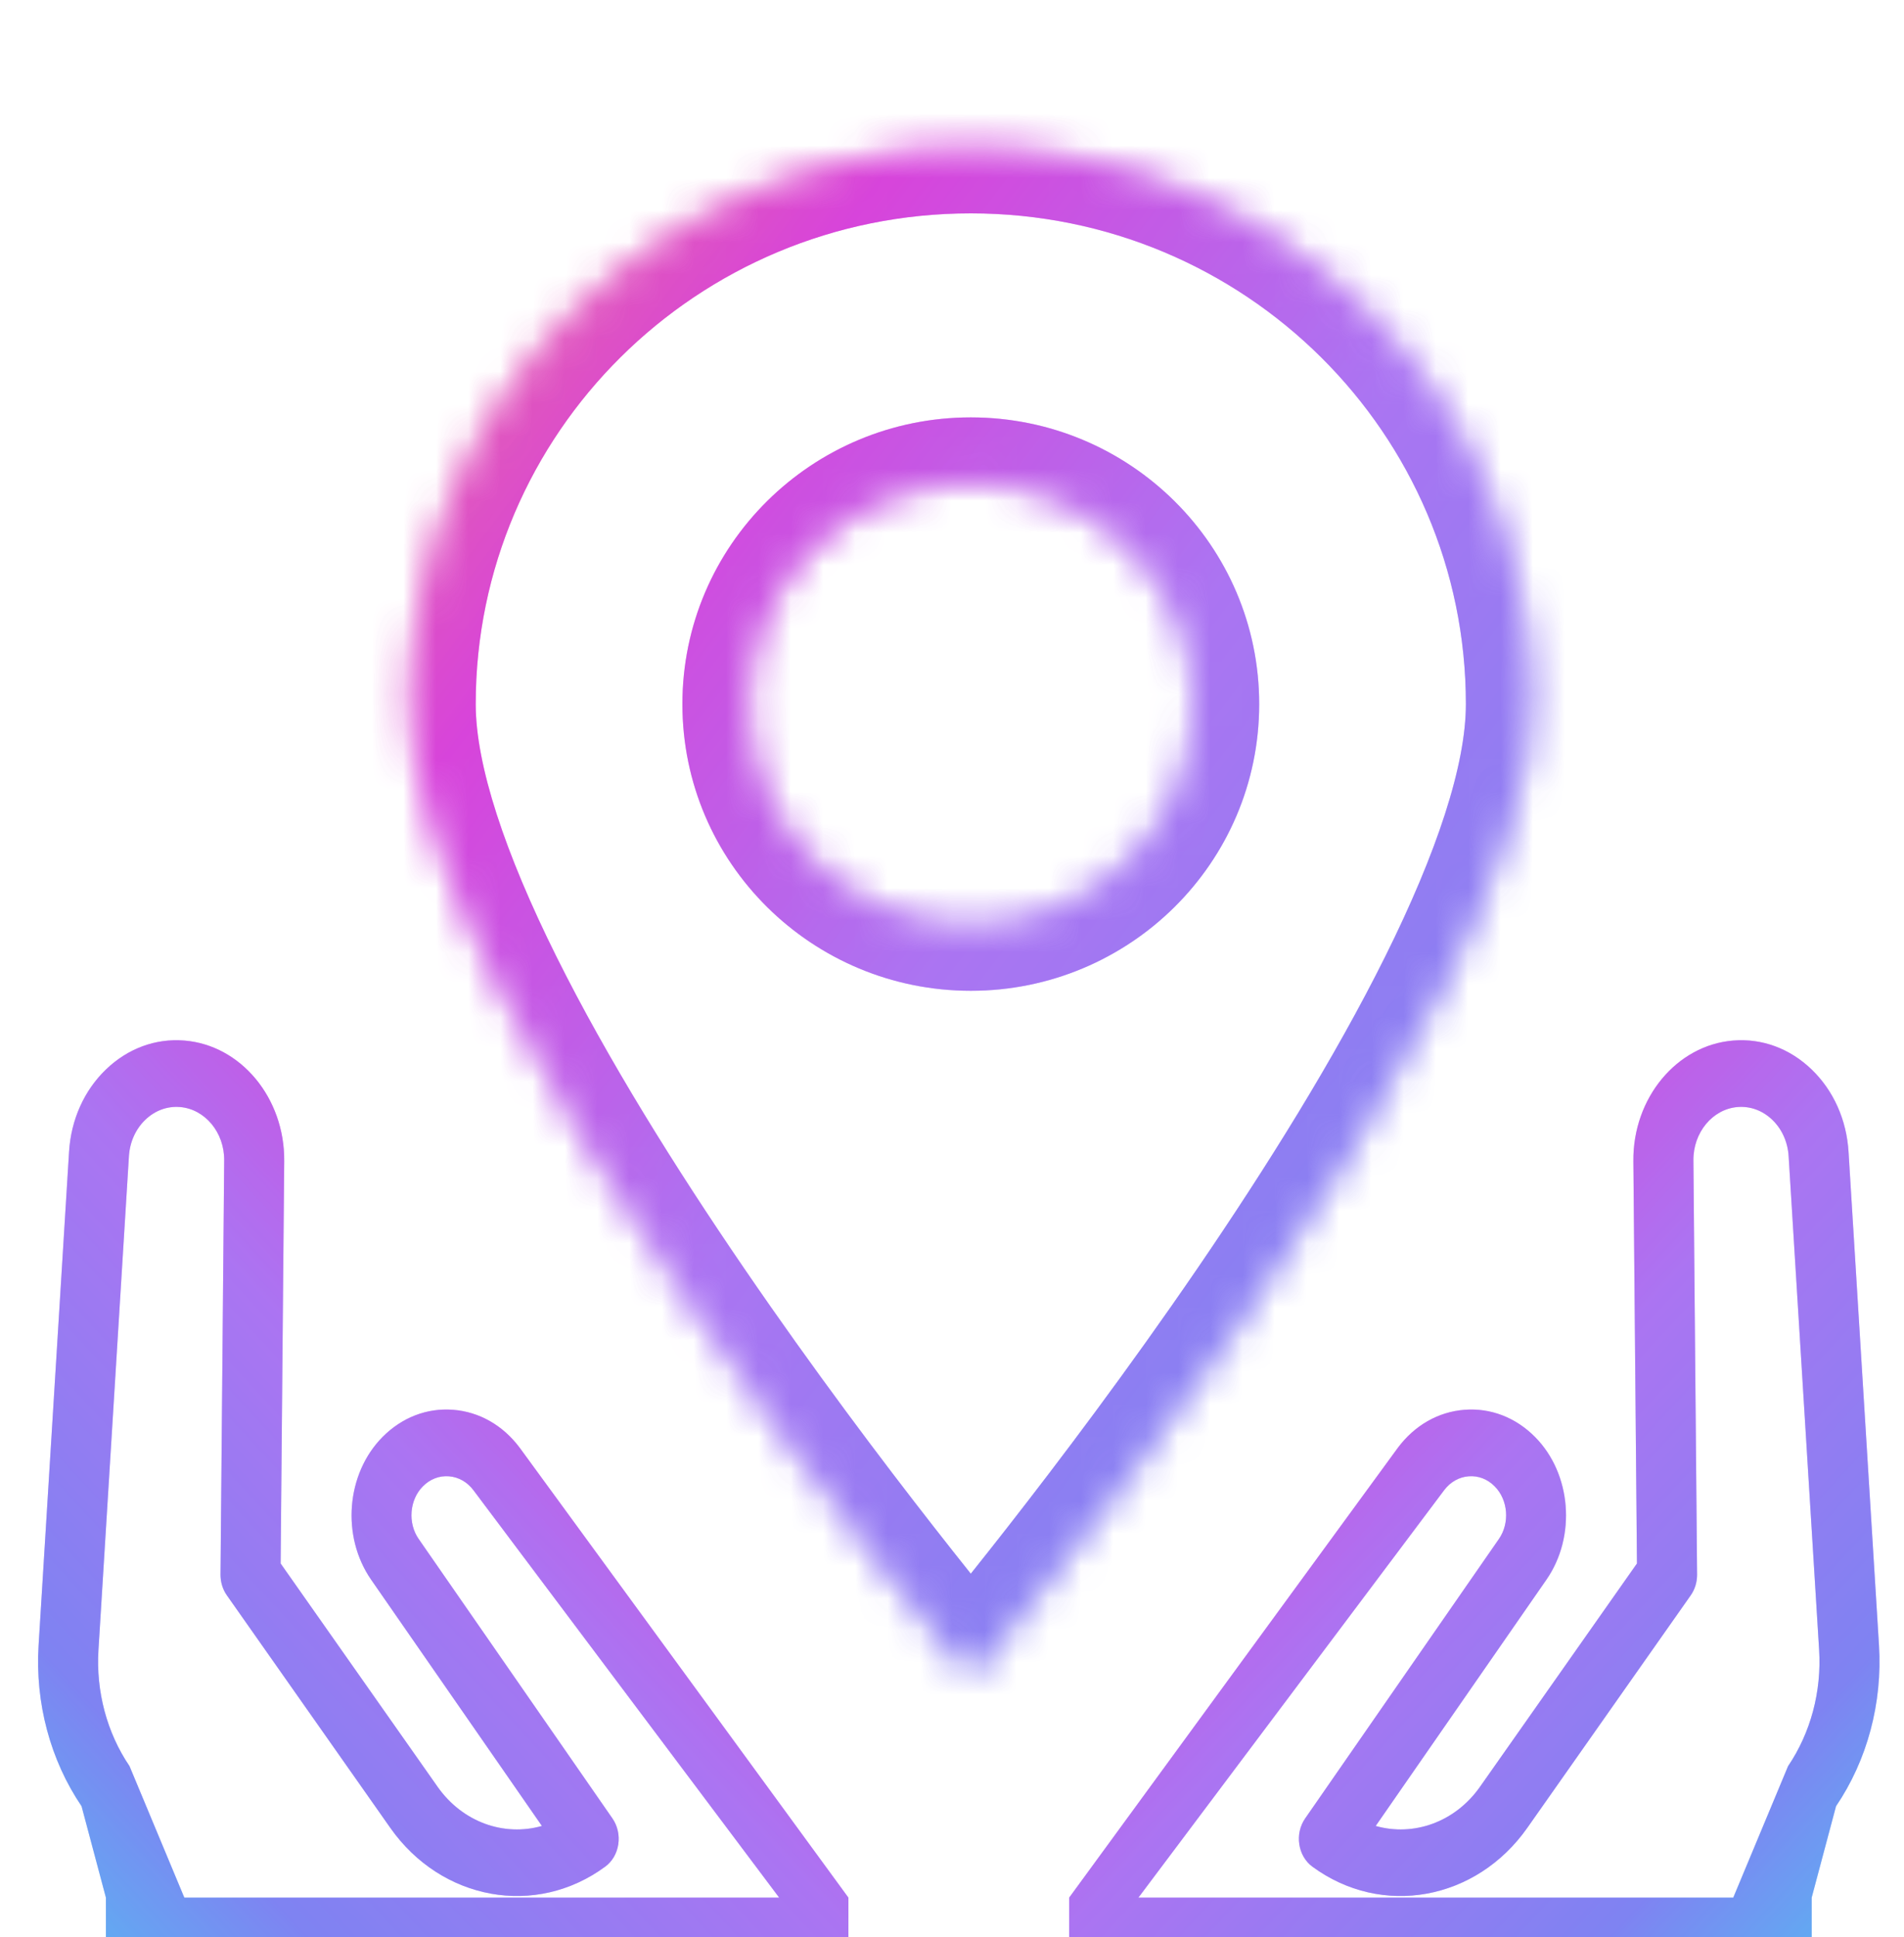 <?xml version="1.0" encoding="UTF-8"?>
<svg xmlns="http://www.w3.org/2000/svg" width="59" height="60" viewBox="0 0 59 60" fill="none">
  <g clip-path="url(#clip0_89_6801)">
    <path fill-rule="evenodd" clip-rule="evenodd" d="M1.196 50.958L2.14 35.669C2.201 34.678 2.607 33.774 3.282 33.124C3.957 32.473 4.821 32.154 5.712 32.227C7.465 32.368 8.824 34.008 8.807 35.959L8.696 48.423L13.559 55.338C14.335 56.441 15.623 56.885 16.792 56.552L11.5 48.924C10.572 47.585 10.726 45.645 11.852 44.507C12.453 43.9 13.23 43.6 14.041 43.663C14.852 43.726 15.584 44.143 16.103 44.837L26.29 58.772V60.001H3.282V58.772L2.527 55.94C1.558 54.511 1.086 52.742 1.196 50.958ZM14.672 46.156L24.145 58.772H5.712L4.013 54.699C3.313 53.666 2.972 52.388 3.051 51.099L3.995 35.81C4.023 35.371 4.202 34.971 4.501 34.683C4.8 34.395 5.181 34.254 5.577 34.286C6.353 34.349 6.955 35.075 6.947 35.938L6.833 48.763C6.831 48.997 6.9 49.225 7.03 49.409L12.093 56.609C13.68 58.865 16.607 59.393 18.756 57.811C18.971 57.653 19.117 57.403 19.159 57.12C19.201 56.837 19.136 56.548 18.979 56.321L12.974 47.664C12.631 47.17 12.688 46.454 13.103 46.035C13.325 45.81 13.612 45.699 13.912 45.723C14.21 45.746 14.481 45.9 14.672 46.156Z" fill="url(#paint0_linear_89_6801)"></path>
    <path fill-rule="evenodd" clip-rule="evenodd" d="M1.196 50.958L2.14 35.669C2.201 34.678 2.607 33.774 3.282 33.124C3.957 32.473 4.821 32.154 5.712 32.227C7.465 32.368 8.824 34.008 8.807 35.959L8.696 48.423L13.559 55.338C14.335 56.441 15.623 56.885 16.792 56.552L11.5 48.924C10.572 47.585 10.726 45.645 11.852 44.507C12.453 43.9 13.23 43.6 14.041 43.663C14.852 43.726 15.584 44.143 16.103 44.837L26.29 58.772V60.001H3.282V58.772L2.527 55.94C1.558 54.511 1.086 52.742 1.196 50.958ZM14.672 46.156L24.145 58.772H5.712L4.013 54.699C3.313 53.666 2.972 52.388 3.051 51.099L3.995 35.81C4.023 35.371 4.202 34.971 4.501 34.683C4.8 34.395 5.181 34.254 5.577 34.286C6.353 34.349 6.955 35.075 6.947 35.938L6.833 48.763C6.831 48.997 6.9 49.225 7.03 49.409L12.093 56.609C13.68 58.865 16.607 59.393 18.756 57.811C18.971 57.653 19.117 57.403 19.159 57.12C19.201 56.837 19.136 56.548 18.979 56.321L12.974 47.664C12.631 47.17 12.688 46.454 13.103 46.035C13.325 45.81 13.612 45.699 13.912 45.723C14.21 45.746 14.481 45.9 14.672 46.156Z" fill="#D4D4D4" fill-opacity="0.32"></path>
    <path fill-rule="evenodd" clip-rule="evenodd" d="M58.225 50.958L57.281 35.669C57.22 34.678 56.814 33.774 56.139 33.124C55.464 32.473 54.6 32.154 53.709 32.227C51.956 32.368 50.596 34.008 50.614 35.959L50.725 48.423L45.862 55.338C45.086 56.441 43.797 56.885 42.629 56.552L47.92 48.924C48.849 47.585 48.695 45.645 47.569 44.507C46.968 43.9 46.191 43.6 45.38 43.663C44.569 43.726 43.837 44.143 43.318 44.837L33.131 58.772V60.001H56.139V58.772L56.894 55.94C57.863 54.511 58.335 52.742 58.225 50.958ZM44.748 46.156L35.276 58.772H53.709L55.408 54.699C56.108 53.666 56.449 52.388 56.37 51.099L55.425 35.81C55.398 35.371 55.219 34.971 54.92 34.683C54.621 34.395 54.24 34.254 53.844 34.286C53.068 34.349 52.466 35.075 52.474 35.938L52.588 48.763C52.59 48.997 52.521 49.225 52.391 49.409L47.328 56.609C45.741 58.865 42.814 59.393 40.665 57.811C40.45 57.653 40.304 57.403 40.262 57.12C40.219 56.837 40.285 56.548 40.442 56.321L46.447 47.664C46.79 47.17 46.733 46.454 46.317 46.035C46.096 45.81 45.809 45.699 45.509 45.723C45.21 45.746 44.94 45.9 44.748 46.156Z" fill="url(#paint1_linear_89_6801)"></path>
    <path fill-rule="evenodd" clip-rule="evenodd" d="M58.225 50.958L57.281 35.669C57.22 34.678 56.814 33.774 56.139 33.124C55.464 32.473 54.6 32.154 53.709 32.227C51.956 32.368 50.596 34.008 50.614 35.959L50.725 48.423L45.862 55.338C45.086 56.441 43.797 56.885 42.629 56.552L47.92 48.924C48.849 47.585 48.695 45.645 47.569 44.507C46.968 43.9 46.191 43.6 45.38 43.663C44.569 43.726 43.837 44.143 43.318 44.837L33.131 58.772V60.001H56.139V58.772L56.894 55.94C57.863 54.511 58.335 52.742 58.225 50.958ZM44.748 46.156L35.276 58.772H53.709L55.408 54.699C56.108 53.666 56.449 52.388 56.37 51.099L55.425 35.81C55.398 35.371 55.219 34.971 54.92 34.683C54.621 34.395 54.24 34.254 53.844 34.286C53.068 34.349 52.466 35.075 52.474 35.938L52.588 48.763C52.59 48.997 52.521 49.225 52.391 49.409L47.328 56.609C45.741 58.865 42.814 59.393 40.665 57.811C40.45 57.653 40.304 57.403 40.262 57.12C40.219 56.837 40.285 56.548 40.442 56.321L46.447 47.664C46.79 47.17 46.733 46.454 46.317 46.035C46.096 45.81 45.809 45.699 45.509 45.723C45.21 45.746 44.94 45.9 44.748 46.156Z" fill="#D4D4D4" fill-opacity="0.32"></path>
    <mask id="path-3-inside-1_89_6801" fill="white">
      <path fill-rule="evenodd" clip-rule="evenodd" d="M30.083 51.904C30.083 51.904 47.424 31.305 47.424 21.807C47.424 12.308 39.66 4.608 30.083 4.608C20.505 4.608 12.741 12.308 12.741 21.807C12.741 31.305 30.083 51.904 30.083 51.904ZM30.083 28.686C33.914 28.686 37.019 25.606 37.019 21.807C37.019 18.007 33.914 14.927 30.083 14.927C26.252 14.927 23.146 18.007 23.146 21.807C23.146 25.606 26.252 28.686 30.083 28.686Z"></path>
    </mask>
    <path d="M30.083 51.904L28.553 53.192L30.083 55.01L31.613 53.192L30.083 51.904ZM45.424 21.807C45.424 23.689 44.527 26.404 42.924 29.625C41.356 32.777 39.244 36.158 37.103 39.288C34.966 42.411 32.825 45.248 31.216 47.305C30.413 48.333 29.744 49.164 29.277 49.737C29.044 50.023 28.861 50.245 28.738 50.394C28.676 50.469 28.629 50.525 28.598 50.562C28.582 50.581 28.57 50.595 28.563 50.604C28.559 50.608 28.556 50.612 28.555 50.614C28.554 50.615 28.553 50.615 28.553 50.616C28.553 50.616 28.553 50.616 28.552 50.616C28.552 50.616 28.553 50.616 30.083 51.904C31.613 53.192 31.613 53.192 31.613 53.192C31.613 53.191 31.614 53.191 31.614 53.191C31.615 53.19 31.616 53.189 31.617 53.187C31.619 53.184 31.623 53.18 31.628 53.175C31.637 53.164 31.65 53.148 31.667 53.127C31.701 53.086 31.752 53.026 31.817 52.947C31.947 52.79 32.137 52.56 32.378 52.264C32.86 51.673 33.546 50.821 34.368 49.769C36.011 47.667 38.205 44.76 40.404 41.547C42.598 38.34 44.822 34.79 46.505 31.408C48.153 28.096 49.424 24.673 49.424 21.807H45.424ZM30.083 6.608C38.571 6.608 45.424 13.428 45.424 21.807H49.424C49.424 11.188 40.749 2.608 30.083 2.608V6.608ZM14.741 21.807C14.741 13.428 21.594 6.608 30.083 6.608V2.608C19.416 2.608 10.741 11.188 10.741 21.807H14.741ZM30.083 51.904C31.613 50.616 31.613 50.616 31.613 50.616C31.613 50.616 31.613 50.616 31.612 50.616C31.612 50.615 31.611 50.615 31.611 50.614C31.609 50.612 31.606 50.608 31.602 50.604C31.595 50.595 31.583 50.581 31.568 50.562C31.536 50.525 31.489 50.469 31.427 50.394C31.304 50.245 31.121 50.023 30.888 49.737C30.421 49.164 29.752 48.333 28.949 47.305C27.34 45.248 25.199 42.411 23.063 39.288C20.921 36.158 18.81 32.777 17.241 29.625C15.638 26.404 14.741 23.689 14.741 21.807H10.741C10.741 24.673 12.012 28.096 13.66 31.408C15.344 34.79 17.567 38.34 19.761 41.547C21.96 44.76 24.154 47.667 25.797 49.769C26.62 50.821 27.305 51.673 27.787 52.264C28.028 52.56 28.218 52.79 28.348 52.947C28.413 53.026 28.464 53.086 28.498 53.127C28.515 53.148 28.529 53.164 28.538 53.175C28.542 53.18 28.546 53.184 28.548 53.187C28.549 53.189 28.55 53.19 28.551 53.191C28.552 53.191 28.552 53.191 28.552 53.192C28.552 53.192 28.553 53.192 30.083 51.904ZM35.019 21.807C35.019 24.486 32.825 26.686 30.083 26.686V30.686C35.002 30.686 39.019 26.726 39.019 21.807H35.019ZM30.083 16.927C32.825 16.927 35.019 19.127 35.019 21.807H39.019C39.019 16.887 35.002 12.927 30.083 12.927V16.927ZM25.146 21.807C25.146 19.127 27.341 16.927 30.083 16.927V12.927C25.163 12.927 21.146 16.887 21.146 21.807H25.146ZM30.083 26.686C27.341 26.686 25.146 24.486 25.146 21.807H21.146C21.146 26.726 25.163 30.686 30.083 30.686V26.686Z" fill="url(#paint2_linear_89_6801)" mask="url(#path-3-inside-1_89_6801)"></path>
    <path d="M30.083 51.904L28.553 53.192L30.083 55.01L31.613 53.192L30.083 51.904ZM45.424 21.807C45.424 23.689 44.527 26.404 42.924 29.625C41.356 32.777 39.244 36.158 37.103 39.288C34.966 42.411 32.825 45.248 31.216 47.305C30.413 48.333 29.744 49.164 29.277 49.737C29.044 50.023 28.861 50.245 28.738 50.394C28.676 50.469 28.629 50.525 28.598 50.562C28.582 50.581 28.57 50.595 28.563 50.604C28.559 50.608 28.556 50.612 28.555 50.614C28.554 50.615 28.553 50.615 28.553 50.616C28.553 50.616 28.553 50.616 28.552 50.616C28.552 50.616 28.553 50.616 30.083 51.904C31.613 53.192 31.613 53.192 31.613 53.192C31.613 53.191 31.614 53.191 31.614 53.191C31.615 53.19 31.616 53.189 31.617 53.187C31.619 53.184 31.623 53.18 31.628 53.175C31.637 53.164 31.65 53.148 31.667 53.127C31.701 53.086 31.752 53.026 31.817 52.947C31.947 52.79 32.137 52.56 32.378 52.264C32.86 51.673 33.546 50.821 34.368 49.769C36.011 47.667 38.205 44.76 40.404 41.547C42.598 38.34 44.822 34.79 46.505 31.408C48.153 28.096 49.424 24.673 49.424 21.807H45.424ZM30.083 6.608C38.571 6.608 45.424 13.428 45.424 21.807H49.424C49.424 11.188 40.749 2.608 30.083 2.608V6.608ZM14.741 21.807C14.741 13.428 21.594 6.608 30.083 6.608V2.608C19.416 2.608 10.741 11.188 10.741 21.807H14.741ZM30.083 51.904C31.613 50.616 31.613 50.616 31.613 50.616C31.613 50.616 31.613 50.616 31.612 50.616C31.612 50.615 31.611 50.615 31.611 50.614C31.609 50.612 31.606 50.608 31.602 50.604C31.595 50.595 31.583 50.581 31.568 50.562C31.536 50.525 31.489 50.469 31.427 50.394C31.304 50.245 31.121 50.023 30.888 49.737C30.421 49.164 29.752 48.333 28.949 47.305C27.34 45.248 25.199 42.411 23.063 39.288C20.921 36.158 18.81 32.777 17.241 29.625C15.638 26.404 14.741 23.689 14.741 21.807H10.741C10.741 24.673 12.012 28.096 13.66 31.408C15.344 34.79 17.567 38.34 19.761 41.547C21.96 44.76 24.154 47.667 25.797 49.769C26.62 50.821 27.305 51.673 27.787 52.264C28.028 52.56 28.218 52.79 28.348 52.947C28.413 53.026 28.464 53.086 28.498 53.127C28.515 53.148 28.529 53.164 28.538 53.175C28.542 53.18 28.546 53.184 28.548 53.187C28.549 53.189 28.55 53.19 28.551 53.191C28.552 53.191 28.552 53.191 28.552 53.192C28.552 53.192 28.553 53.192 30.083 51.904ZM35.019 21.807C35.019 24.486 32.825 26.686 30.083 26.686V30.686C35.002 30.686 39.019 26.726 39.019 21.807H35.019ZM30.083 16.927C32.825 16.927 35.019 19.127 35.019 21.807H39.019C39.019 16.887 35.002 12.927 30.083 12.927V16.927ZM25.146 21.807C25.146 19.127 27.341 16.927 30.083 16.927V12.927C25.163 12.927 21.146 16.887 21.146 21.807H25.146ZM30.083 26.686C27.341 26.686 25.146 24.486 25.146 21.807H21.146C21.146 26.726 25.163 30.686 30.083 30.686V26.686Z" fill="#D4D4D4" fill-opacity="0.32" mask="url(#path-3-inside-1_89_6801)"></path>
  </g>
  <defs>
    <linearGradient id="paint0_linear_89_6801" x1="27.994" y1="30.827" x2="-3.593" y2="60.224" gradientUnits="userSpaceOnUse">
      <stop stop-color="#FC4B5A"></stop>
      <stop offset="0.239" stop-color="#D800DD"></stop>
      <stop offset="0.486" stop-color="#9747FF"></stop>
      <stop offset="0.772" stop-color="#565CFF"></stop>
      <stop offset="1" stop-color="#00D0FF"></stop>
    </linearGradient>
    <linearGradient id="paint1_linear_89_6801" x1="31.427" y1="30.827" x2="63.014" y2="60.224" gradientUnits="userSpaceOnUse">
      <stop stop-color="#FC4B5A"></stop>
      <stop offset="0.239" stop-color="#D800DD"></stop>
      <stop offset="0.486" stop-color="#9747FF"></stop>
      <stop offset="0.772" stop-color="#565CFF"></stop>
      <stop offset="1" stop-color="#00D0FF"></stop>
    </linearGradient>
    <linearGradient id="paint2_linear_89_6801" x1="10.388" y1="2.243" x2="62.237" y2="41.397" gradientUnits="userSpaceOnUse">
      <stop stop-color="#FC4B5A"></stop>
      <stop offset="0.239" stop-color="#D800DD"></stop>
      <stop offset="0.486" stop-color="#9747FF"></stop>
      <stop offset="0.772" stop-color="#565CFF"></stop>
      <stop offset="1" stop-color="#00D0FF"></stop>
    </linearGradient>
    <clipPath id="clip0_89_6801">
      <rect width="59" height="60" fill="white"></rect>
    </clipPath>
  </defs>
</svg>
